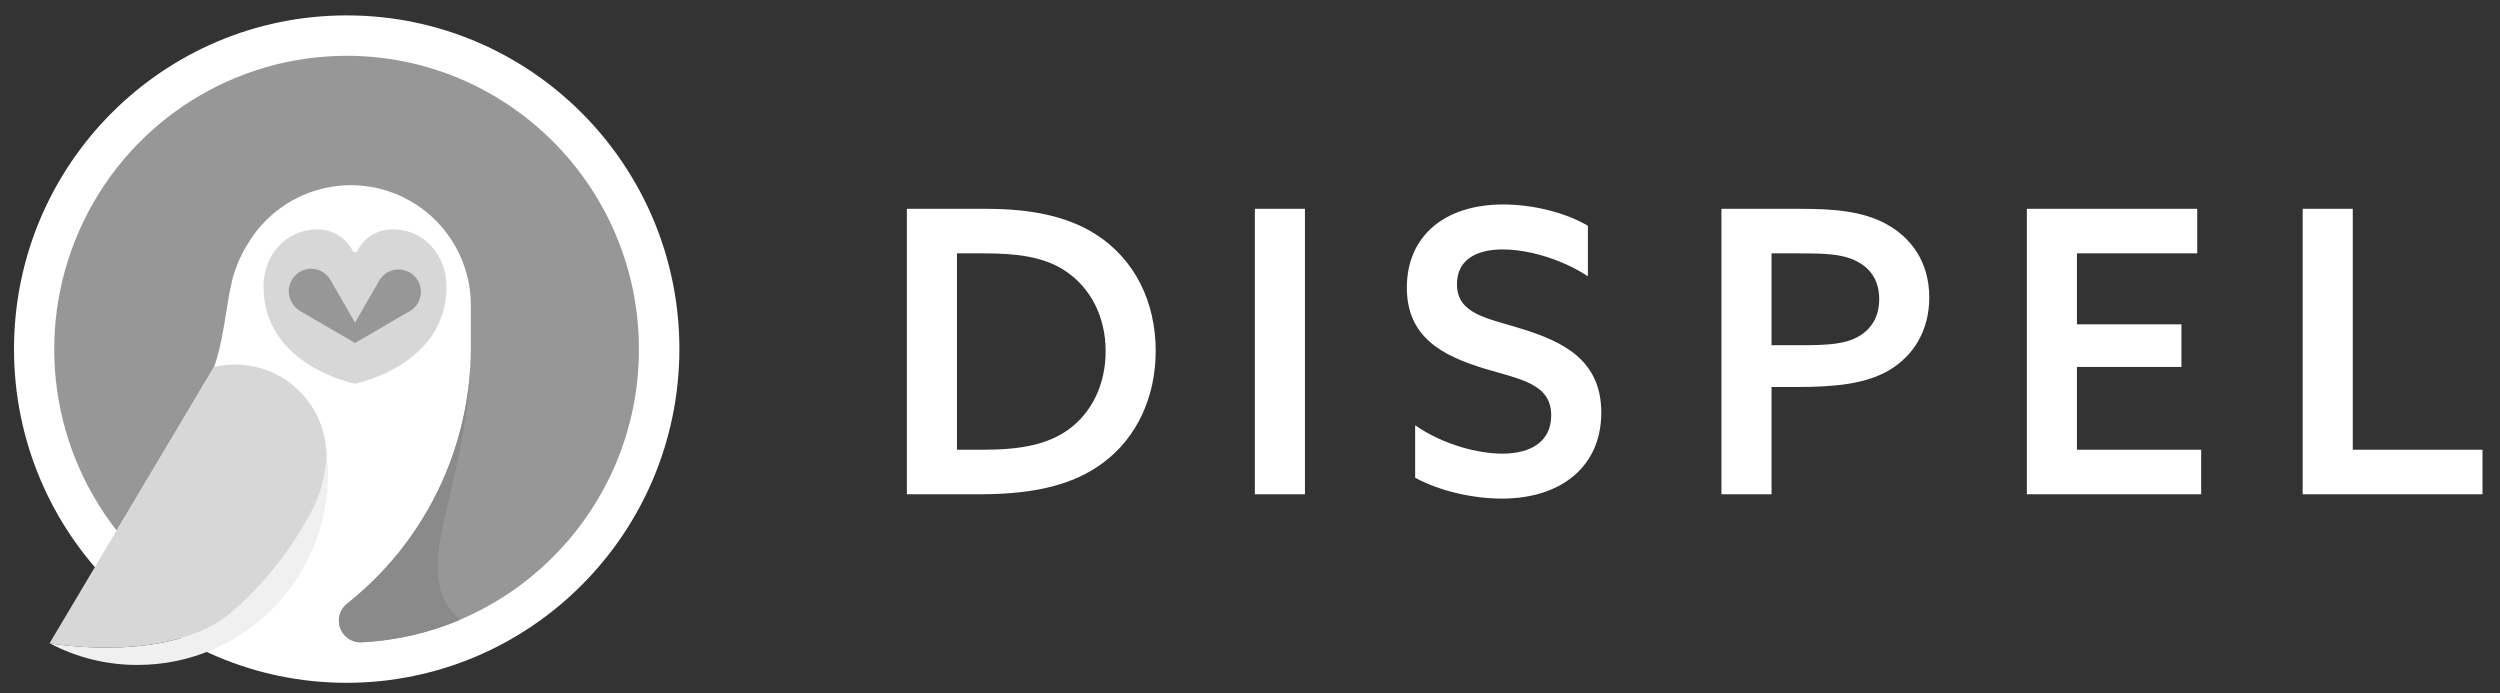 <svg width="119" height="33" viewBox="0 0 119 33" fill="none" xmlns="http://www.w3.org/2000/svg">
    <rect x="0" y="0" width="119" height="33" fill="#333333" stroke="none"/>
    <g clip-path="url(#clip0_3484_27090)">
        <path
            d="M16.503 32.502C7.757 32.502 0.668 25.391 0.667 16.619C0.666 7.846 7.755 0.734 16.501 0.733C25.246 0.732 32.337 7.842 32.339 16.614C32.33 25.384 25.246 32.491 16.503 32.502Z"
            fill="white" />
        <path
            d="M6.551 31.651C11.557 31.651 15.615 27.581 15.615 22.559C15.615 22.069 15.574 21.578 15.493 21.095C15.524 21.299 15.539 21.506 15.539 21.712C15.502 22.53 15.307 23.334 14.964 24.078C14.03 25.927 12.76 27.587 11.218 28.97C8.31 31.688 2.361 30.619 2.361 30.619C3.653 31.302 5.093 31.657 6.554 31.651"
            fill="#F0F0F0" />
        <path
            d="M16.503 2.656C11.172 2.659 6.312 5.712 3.983 10.521C1.653 15.329 2.263 21.049 5.554 25.255L10.184 17.476C10.626 16.299 10.787 14.473 10.991 13.62C11.13 12.916 11.396 12.245 11.777 11.639C13.084 9.412 15.716 8.338 18.201 9.017C20.688 9.696 22.413 11.961 22.413 14.546V16.566C22.41 21.302 20.248 25.776 16.546 28.715C16.189 28.982 16.044 29.448 16.183 29.869C16.325 30.293 16.72 30.578 17.163 30.576C24.709 30.207 30.587 23.87 30.409 16.294C30.23 8.718 24.061 2.666 16.506 2.656"
            fill="#979797" />
        <path
            d="M22.413 16.565C22.41 21.301 20.249 25.776 16.546 28.715C16.189 28.981 16.044 29.447 16.184 29.869C16.325 30.292 16.72 30.577 17.164 30.575C18.794 30.501 20.399 30.138 21.903 29.503C19.239 27.194 22.413 23.258 22.413 16.548"
            fill="#8A8A8A" />
        <path
            d="M16.901 18.267C16.901 18.267 12.543 17.416 12.543 13.649C12.543 12.142 13.599 10.921 15.102 10.921C15.808 10.908 16.461 11.3 16.783 11.931C16.803 11.976 16.849 12.005 16.899 12.005C16.95 12.005 16.995 11.976 17.016 11.931C17.336 11.299 17.987 10.905 18.693 10.918C20.196 10.918 21.252 12.142 21.252 13.646C21.252 17.416 16.891 18.265 16.891 18.265"
            fill="#D7D7D7" />
        <path
            d="M19.502 12.97C18.995 12.675 18.346 12.85 18.052 13.358L16.898 15.357L15.747 13.358C15.564 13.014 15.209 12.799 14.821 12.793C14.432 12.79 14.073 12.998 13.883 13.338C13.692 13.678 13.702 14.094 13.908 14.425C14.001 14.588 14.136 14.722 14.299 14.813L16.898 16.325L19.499 14.813C19.663 14.722 19.8 14.588 19.894 14.425C20.186 13.915 20.011 13.262 19.502 12.97Z"
            fill="#979797" />
        <path
            d="M11.191 17.354C10.851 17.354 10.513 17.393 10.182 17.473L2.357 30.622C2.357 30.622 8.31 31.688 11.218 28.973C12.76 27.59 14.03 25.928 14.964 24.078C15.307 23.334 15.502 22.53 15.539 21.712C15.539 20.555 15.081 19.447 14.266 18.628C13.45 17.811 12.344 17.352 11.191 17.354Z"
            fill="#D7D7D7" />
    </g>
    <g clip-path="url(#clip1_3484_27090)">
        <path
            d="M43.167 23.527H46.64C49.249 23.527 51.126 23.076 52.534 22.007C54.111 20.824 55.011 18.91 55.011 16.696C55.011 14.35 53.998 12.342 52.196 11.178C50.807 10.277 49.042 9.94 46.94 9.94H43.167V23.527ZM45.551 21.406V12.06H46.827C48.31 12.06 49.681 12.192 50.751 12.924C51.877 13.693 52.628 15.025 52.628 16.714C52.628 18.347 51.933 19.661 50.882 20.43C49.906 21.143 48.629 21.406 46.846 21.406H45.551ZM59.731 23.527H62.115V9.94H59.731V23.527ZM67.361 22.738C68.562 23.395 70.158 23.733 71.49 23.733C74.325 23.733 76.221 22.195 76.221 19.642C76.221 17.146 74.419 16.264 72.41 15.645C70.777 15.138 69.351 14.951 69.351 13.524C69.351 12.38 70.252 11.873 71.528 11.873C72.636 11.873 74.231 12.267 75.583 13.149V10.747C74.438 10.071 72.861 9.733 71.547 9.733C68.788 9.733 66.966 11.216 66.966 13.693C66.966 16.077 68.694 16.94 70.646 17.541C72.41 18.066 73.837 18.272 73.837 19.774C73.837 21.012 72.879 21.594 71.509 21.594C70.383 21.594 68.712 21.181 67.361 20.243V22.738ZM81.941 23.527H84.325V18.422H85.489C87.366 18.422 88.83 18.272 89.937 17.615C91.064 16.94 91.833 15.757 91.833 14.162C91.833 12.454 90.951 11.291 89.768 10.653C88.623 10.033 87.197 9.94 85.732 9.94H81.941L81.941 23.527ZM84.325 16.433V12.06H85.639C86.802 12.06 87.666 12.079 88.342 12.417C89.037 12.755 89.45 13.355 89.45 14.237C89.45 15.063 89.093 15.645 88.492 16.001C87.854 16.377 87.066 16.433 85.677 16.433H84.325ZM96.478 23.527H104.775V21.406H98.862V17.465H103.836V15.438H98.862V12.06H104.587V9.94H96.478V23.527ZM109.607 23.527H118.167V21.406H111.991V9.94H109.607L109.607 23.527Z"
            fill="white" />
    </g>
    <defs>
        <clipPath id="clip0_3484_27090">
            <rect width="32" height="32" fill="white" transform="translate(0.667 0.733)" />
        </clipPath>
        <clipPath id="clip1_3484_27090">
            <rect width="76" height="14" fill="white" transform="translate(42.667 9.733)" />
        </clipPath>
    </defs>
</svg>